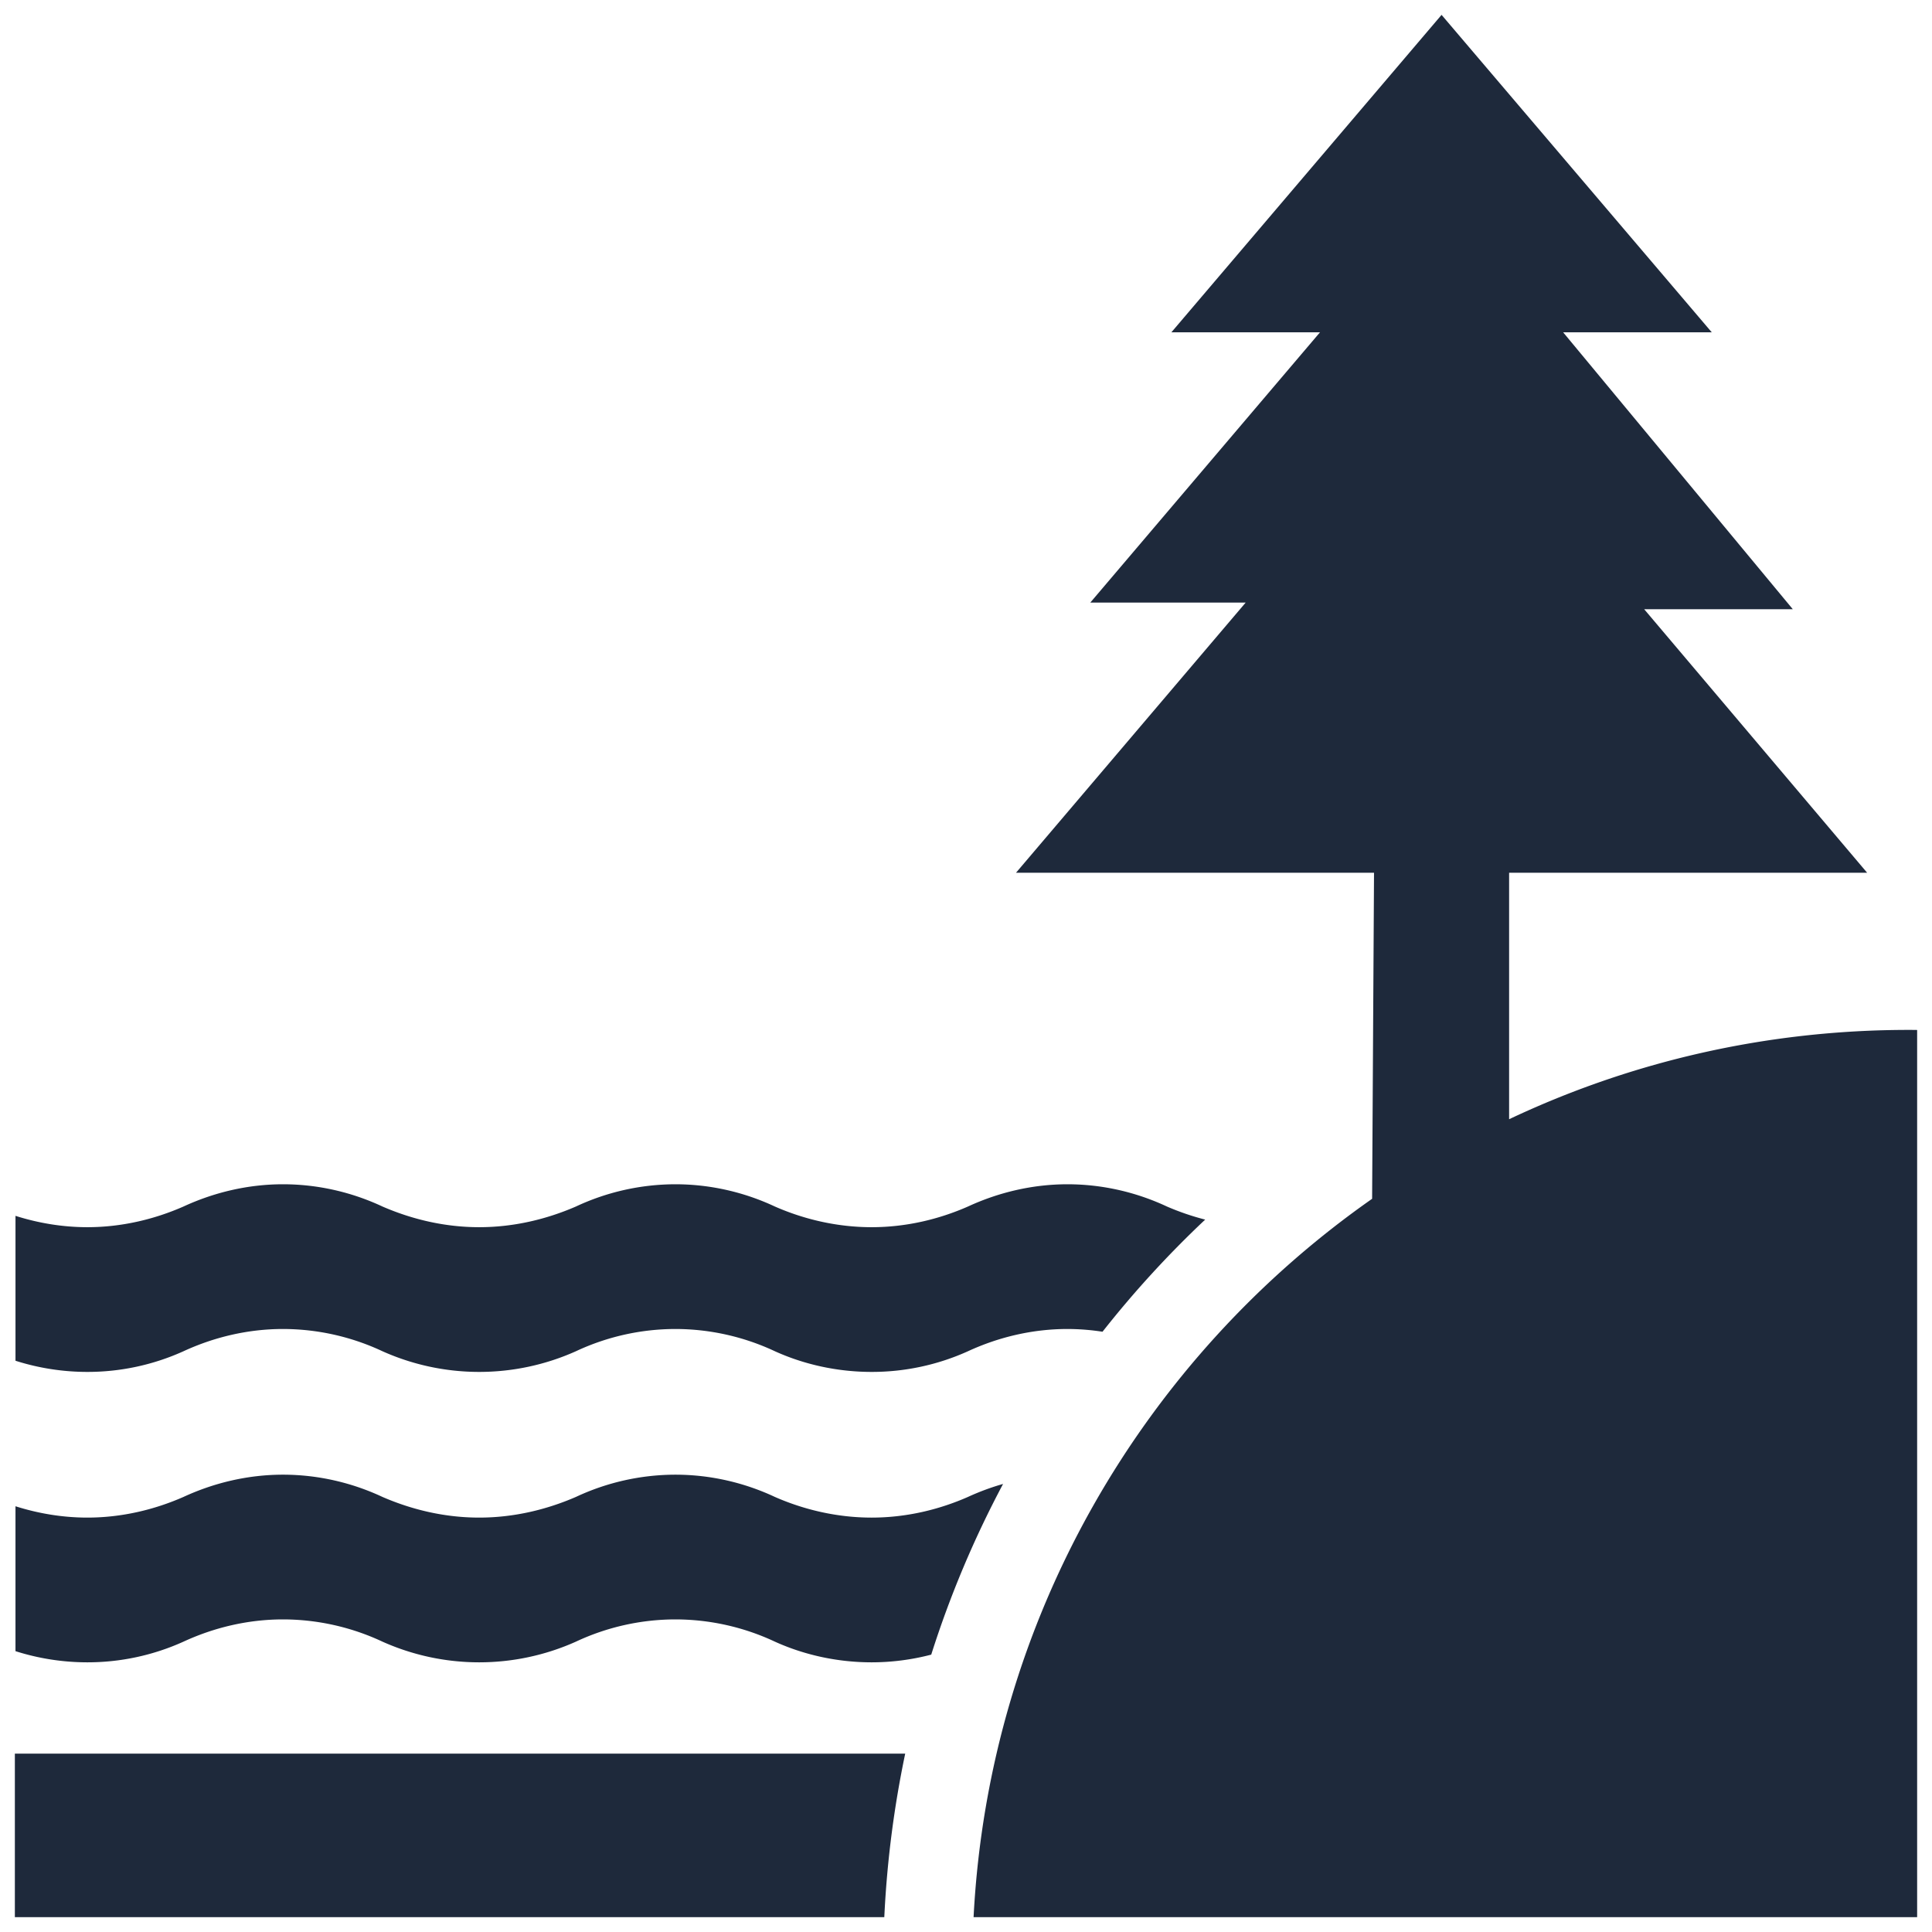 <svg xmlns="http://www.w3.org/2000/svg" width="24" height="24" fill="#1e293b" viewBox="0 0 260 260"><path d="M256.85 138.6c-19.23 0-37.45 4.31-53.76 12.02l-18.18 10.53c-30.99 21.59-51.82 56.74-53.89 96.85H258V138.61c-.38-.01-.77-.01-1.15-.01m-53.76-21.15h48.18l-30-35.46h20l-30.91-37.27h20L194 2l-36.36 42.72h20l-30.91 36.37h20.91l-30.91 36.36h48.18l-.27 46.132c5.73-3.99 12.08-7.79 18.45-10.8zm-68.1 82.252a137 137 0 0 0-9.668 22.97 31.6 31.6 0 0 1-8.023 1.036c-4.62 0-9.082-.998-13.02-2.782a31.6 31.6 0 0 0-13.386-2.994 31.6 31.6 0 0 0-13.388 2.994 31.8 31.8 0 0 1-13.017 2.782c-4.62 0-9.031-.998-13.02-2.782a31.6 31.6 0 0 0-13.386-2.994c-4.725 0-9.294 1.102-13.388 2.994a31.3 31.3 0 0 1-12.939 2.782c-3.355 0-6.623-.532-9.671-1.503v-19.499c3.048.966 6.316 1.526 9.671 1.526 4.593 0 9.001-1.051 12.939-2.782 4.093-1.892 8.663-2.994 13.388-2.994 4.777 0 9.343 1.102 13.386 2.994 3.989 1.731 8.399 2.782 13.02 2.782 4.617 0 9.028-1.051 13.017-2.782a31.6 31.6 0 0 1 13.388-2.994c4.777 0 9.346 1.102 13.386 2.994 3.938 1.731 8.4 2.782 13.02 2.782s9.031-1.051 12.966-2.782a33 33 0 0 1 4.725-1.748m13.381-20.482a31 31 0 0 0-4.717-.37c-4.725 0-9.292 1.102-13.388 2.994a31.4 31.4 0 0 1-12.966 2.782c-4.62 0-9.082-.998-13.02-2.782a31.6 31.6 0 0 0-13.386-2.994 31.6 31.6 0 0 0-13.388 2.994 31.8 31.8 0 0 1-13.017 2.782c-4.62 0-9.031-.998-13.02-2.782a31.6 31.6 0 0 0-13.386-2.994c-4.725 0-9.294 1.102-13.388 2.994a31.3 31.3 0 0 1-12.939 2.782c-3.355 0-6.623-.532-9.671-1.503v-19.499c3.048.966 6.316 1.526 9.671 1.526 4.593 0 9.001-1.051 12.939-2.782 4.093-1.892 8.663-2.994 13.388-2.994 4.777 0 9.343 1.102 13.386 2.994 3.989 1.731 8.399 2.782 13.02 2.782 4.617 0 9.028-1.051 13.017-2.782a31.6 31.6 0 0 1 13.388-2.994c4.777 0 9.346 1.102 13.386 2.994 3.938 1.731 8.4 2.782 13.02 2.782s9.031-1.051 12.966-2.782c4.096-1.892 8.663-2.994 13.388-2.994 4.777 0 9.343 1.102 13.386 2.994a34.5 34.5 0 0 0 5.148 1.762 138 138 0 0 0-13.817 15.09m-29.335 78.162-.032.618H2v-22h119.818a139 139 0 0 0-2.782 21.382"/></svg>